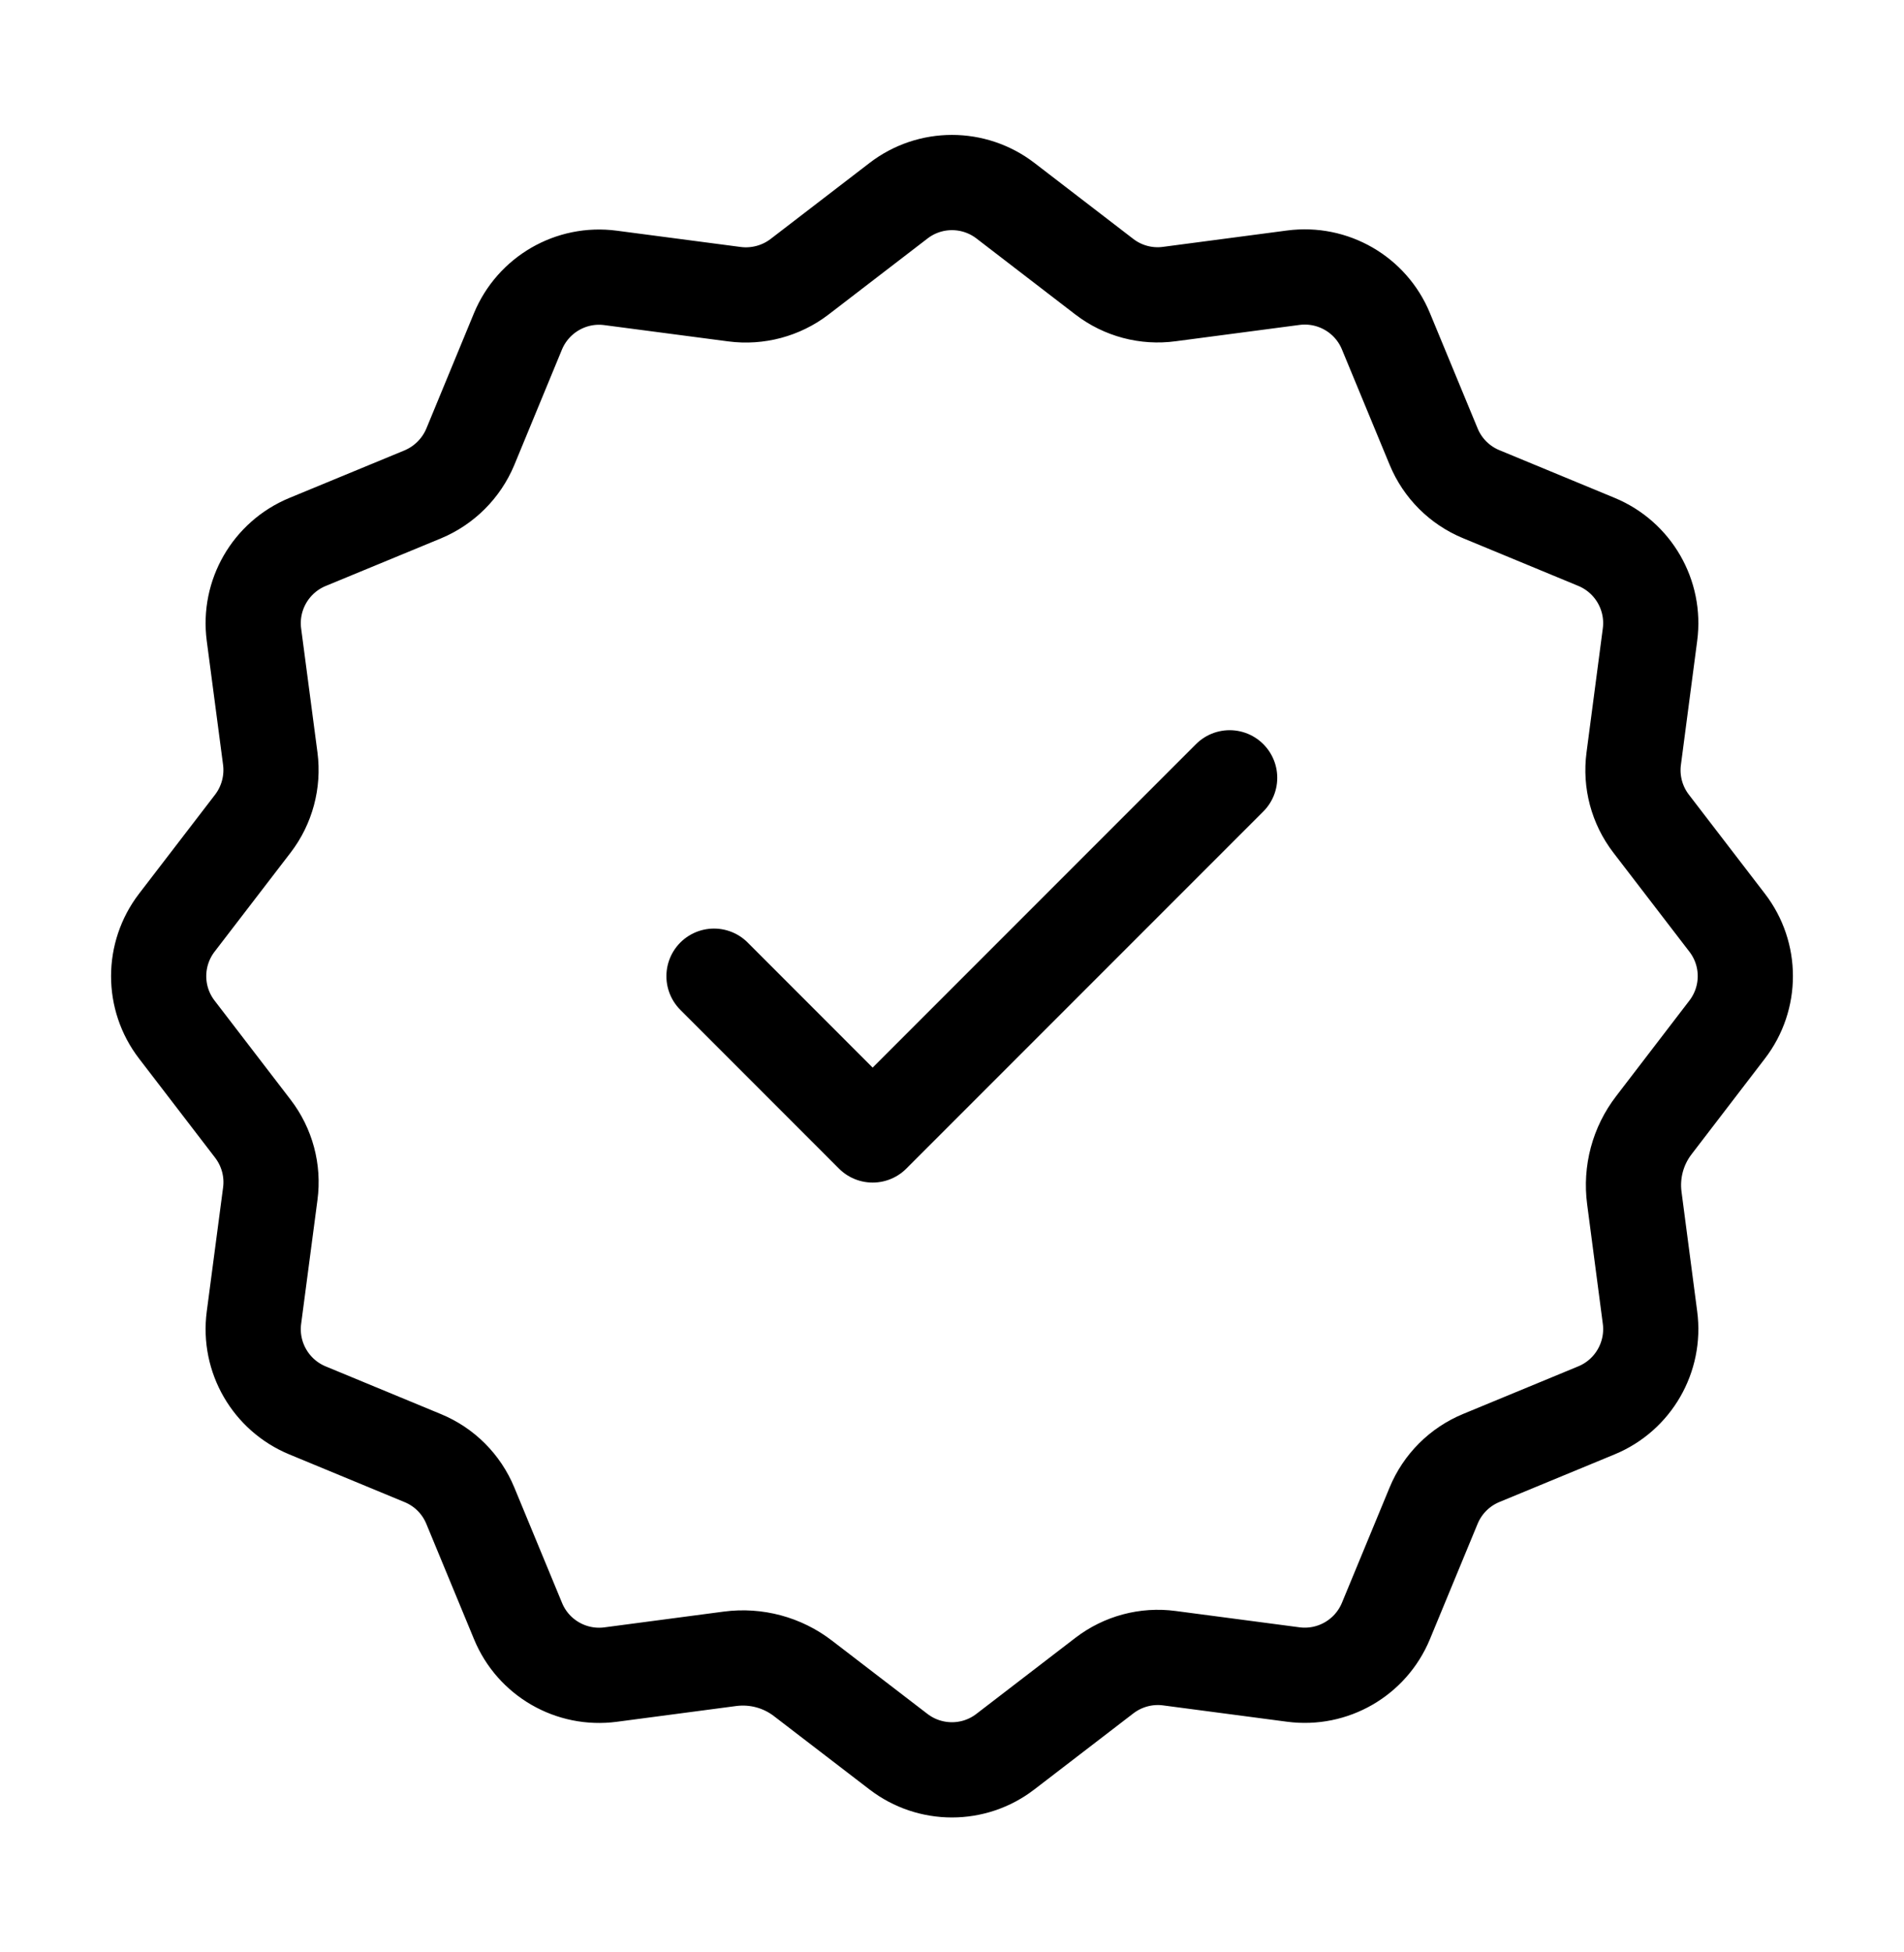 <svg width="40" height="41" viewBox="0 0 40 41" fill="none" xmlns="http://www.w3.org/2000/svg">
<path d="M15 20.5L18.333 23.834L25.833 16.334M15.336 34.835C15.882 34.763 16.434 34.911 16.869 35.246L18.875 36.785C19.538 37.294 20.46 37.294 21.121 36.785L23.202 35.187C23.591 34.889 24.082 34.757 24.567 34.822L27.17 35.165C27.998 35.274 28.796 34.813 29.116 34.041L30.118 31.618C30.305 31.165 30.665 30.805 31.118 30.618L33.54 29.617C34.312 29.298 34.773 28.498 34.664 27.67L34.335 25.161C34.262 24.615 34.41 24.063 34.746 23.628L36.284 21.622C36.794 20.959 36.794 20.037 36.284 19.376L34.686 17.295C34.388 16.906 34.257 16.415 34.322 15.93L34.664 13.326C34.773 12.498 34.312 11.7 33.54 11.38L31.118 10.378C30.665 10.191 30.305 9.832 30.118 9.378L29.116 6.956C28.798 6.184 27.998 5.723 27.17 5.832L24.567 6.175C24.082 6.241 23.591 6.11 23.204 5.814L21.123 4.215C20.46 3.706 19.538 3.706 18.877 4.215L16.795 5.814C16.407 6.11 15.916 6.241 15.431 6.178L12.827 5.836C11.999 5.726 11.201 6.188 10.881 6.96L9.881 9.382C9.692 9.834 9.333 10.193 8.881 10.382L6.459 11.382C5.687 11.702 5.226 12.5 5.335 13.328L5.678 15.932C5.741 16.417 5.609 16.908 5.313 17.295L3.715 19.376C3.206 20.039 3.206 20.961 3.715 21.622L5.313 23.704C5.611 24.093 5.743 24.583 5.678 25.069L5.335 27.672C5.226 28.5 5.687 29.298 6.459 29.618L8.881 30.62C9.335 30.807 9.694 31.166 9.881 31.62L10.883 34.042C11.201 34.815 12.001 35.276 12.829 35.166L15.336 34.835Z" stroke="black" stroke-width="2" stroke-linecap="round" stroke-linejoin="round"/>
</svg>
